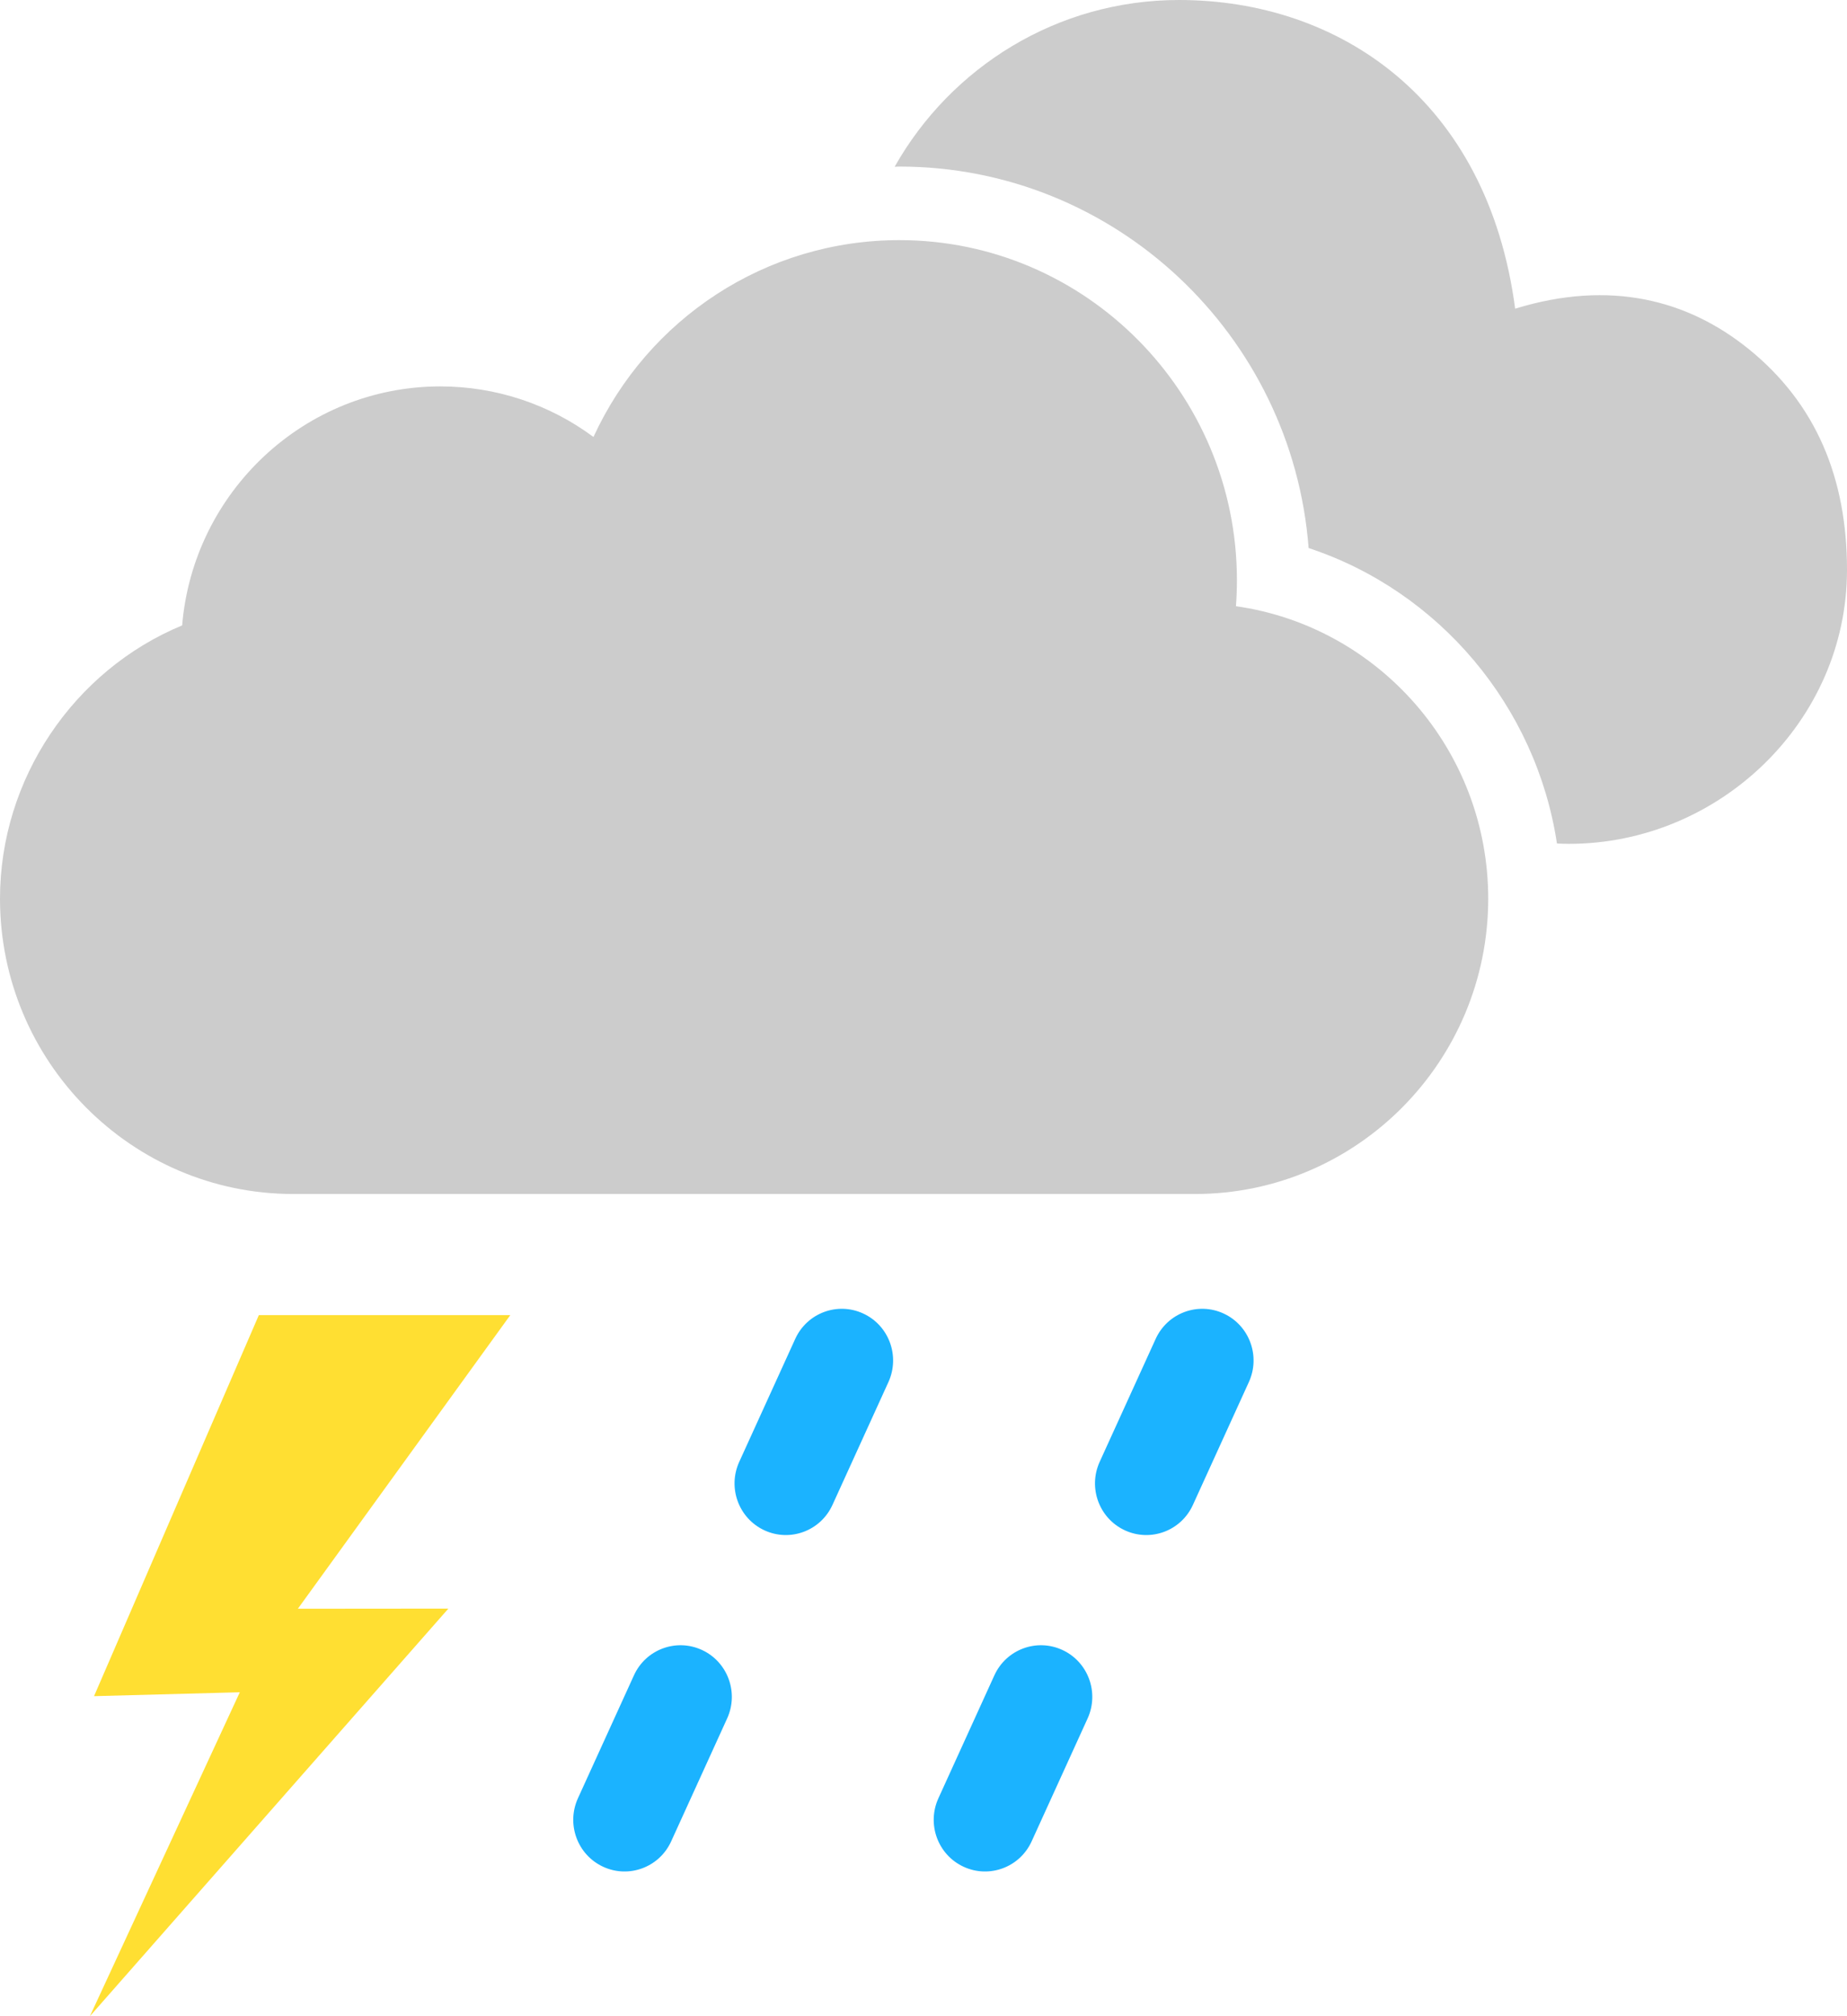 <svg width="55" height="60" viewBox="0 0 55 60" fill="none" xmlns="http://www.w3.org/2000/svg">
<g clip-path="url(#clip0_667_12081)">
<path d="M22.764 45.541C21.997 45.187 21.661 44.275 22.013 43.503L23.68 39.845C24.031 39.073 24.937 38.735 25.704 39.089C26.472 39.443 26.807 40.355 26.456 41.128L24.789 44.785C24.437 45.557 23.531 45.895 22.764 45.541Z" fill="#1BB3FF"/>
<path d="M33.497 45.541C32.73 45.187 32.395 44.275 32.746 43.503L34.413 39.845C34.765 39.073 35.671 38.735 36.438 39.089C37.205 39.443 37.541 40.355 37.189 41.128L35.522 44.785C35.171 45.557 34.265 45.895 33.497 45.541Z" fill="#1BB3FF"/>
<path d="M17.961 55.553C17.194 55.199 16.858 54.286 17.21 53.514L18.877 49.857C19.228 49.085 20.135 48.747 20.902 49.101C21.669 49.455 22.005 50.367 21.653 51.139L19.986 54.797C19.634 55.569 18.728 55.907 17.961 55.553Z" fill="#1BB3FF"/>
<path d="M28.695 55.553C27.927 55.199 27.592 54.286 27.944 53.514L29.61 49.857C29.962 49.085 30.868 48.747 31.635 49.101C32.403 49.455 32.738 50.367 32.387 51.139L30.72 54.797C30.368 55.569 29.462 55.907 28.695 55.553Z" fill="#1BB3FF"/>
<path d="M8.87 47.874L15.196 39.136H7.708L2.8 50.476L7.141 50.36L2.677 60L13.352 47.87L8.87 47.874Z" fill="#FFDF32"/>
<path d="M36.804 18.042C36.823 17.781 36.833 17.524 36.833 17.268C36.833 11.689 32.324 7.146 26.783 7.146C22.808 7.146 19.294 9.477 17.672 13.004C16.366 12.035 14.776 11.499 13.112 11.499C9.075 11.499 5.755 14.637 5.424 18.611C2.193 19.95 0 23.178 0 26.743C0 31.591 3.919 35.532 8.73 35.532H35.586C40.402 35.532 44.316 31.591 44.316 26.743C44.316 22.314 41.043 18.639 36.803 18.04L36.804 18.042Z" fill="#CCCCCC"/>
<path d="M52.064 10.381C50.266 8.93 47.956 8.314 45.118 9.186C44.298 2.965 39.885 0 35.108 0C31.479 0 28.316 2 26.641 4.962C26.689 4.962 26.735 4.957 26.783 4.957C33.203 4.957 38.482 9.968 38.968 16.309C42.853 17.591 45.745 21.017 46.363 25.102C46.481 25.107 46.6 25.112 46.719 25.112C51.199 25.112 55 21.469 55 16.959C55 14.229 54.081 12.008 52.064 10.38V10.381Z" fill="#CCCCCC"/>
</g>
<defs>
<clipPath id="clip0_667_12081">
<rect width="55" height="60" fill="white"/>
</clipPath>
</defs>
</svg>
